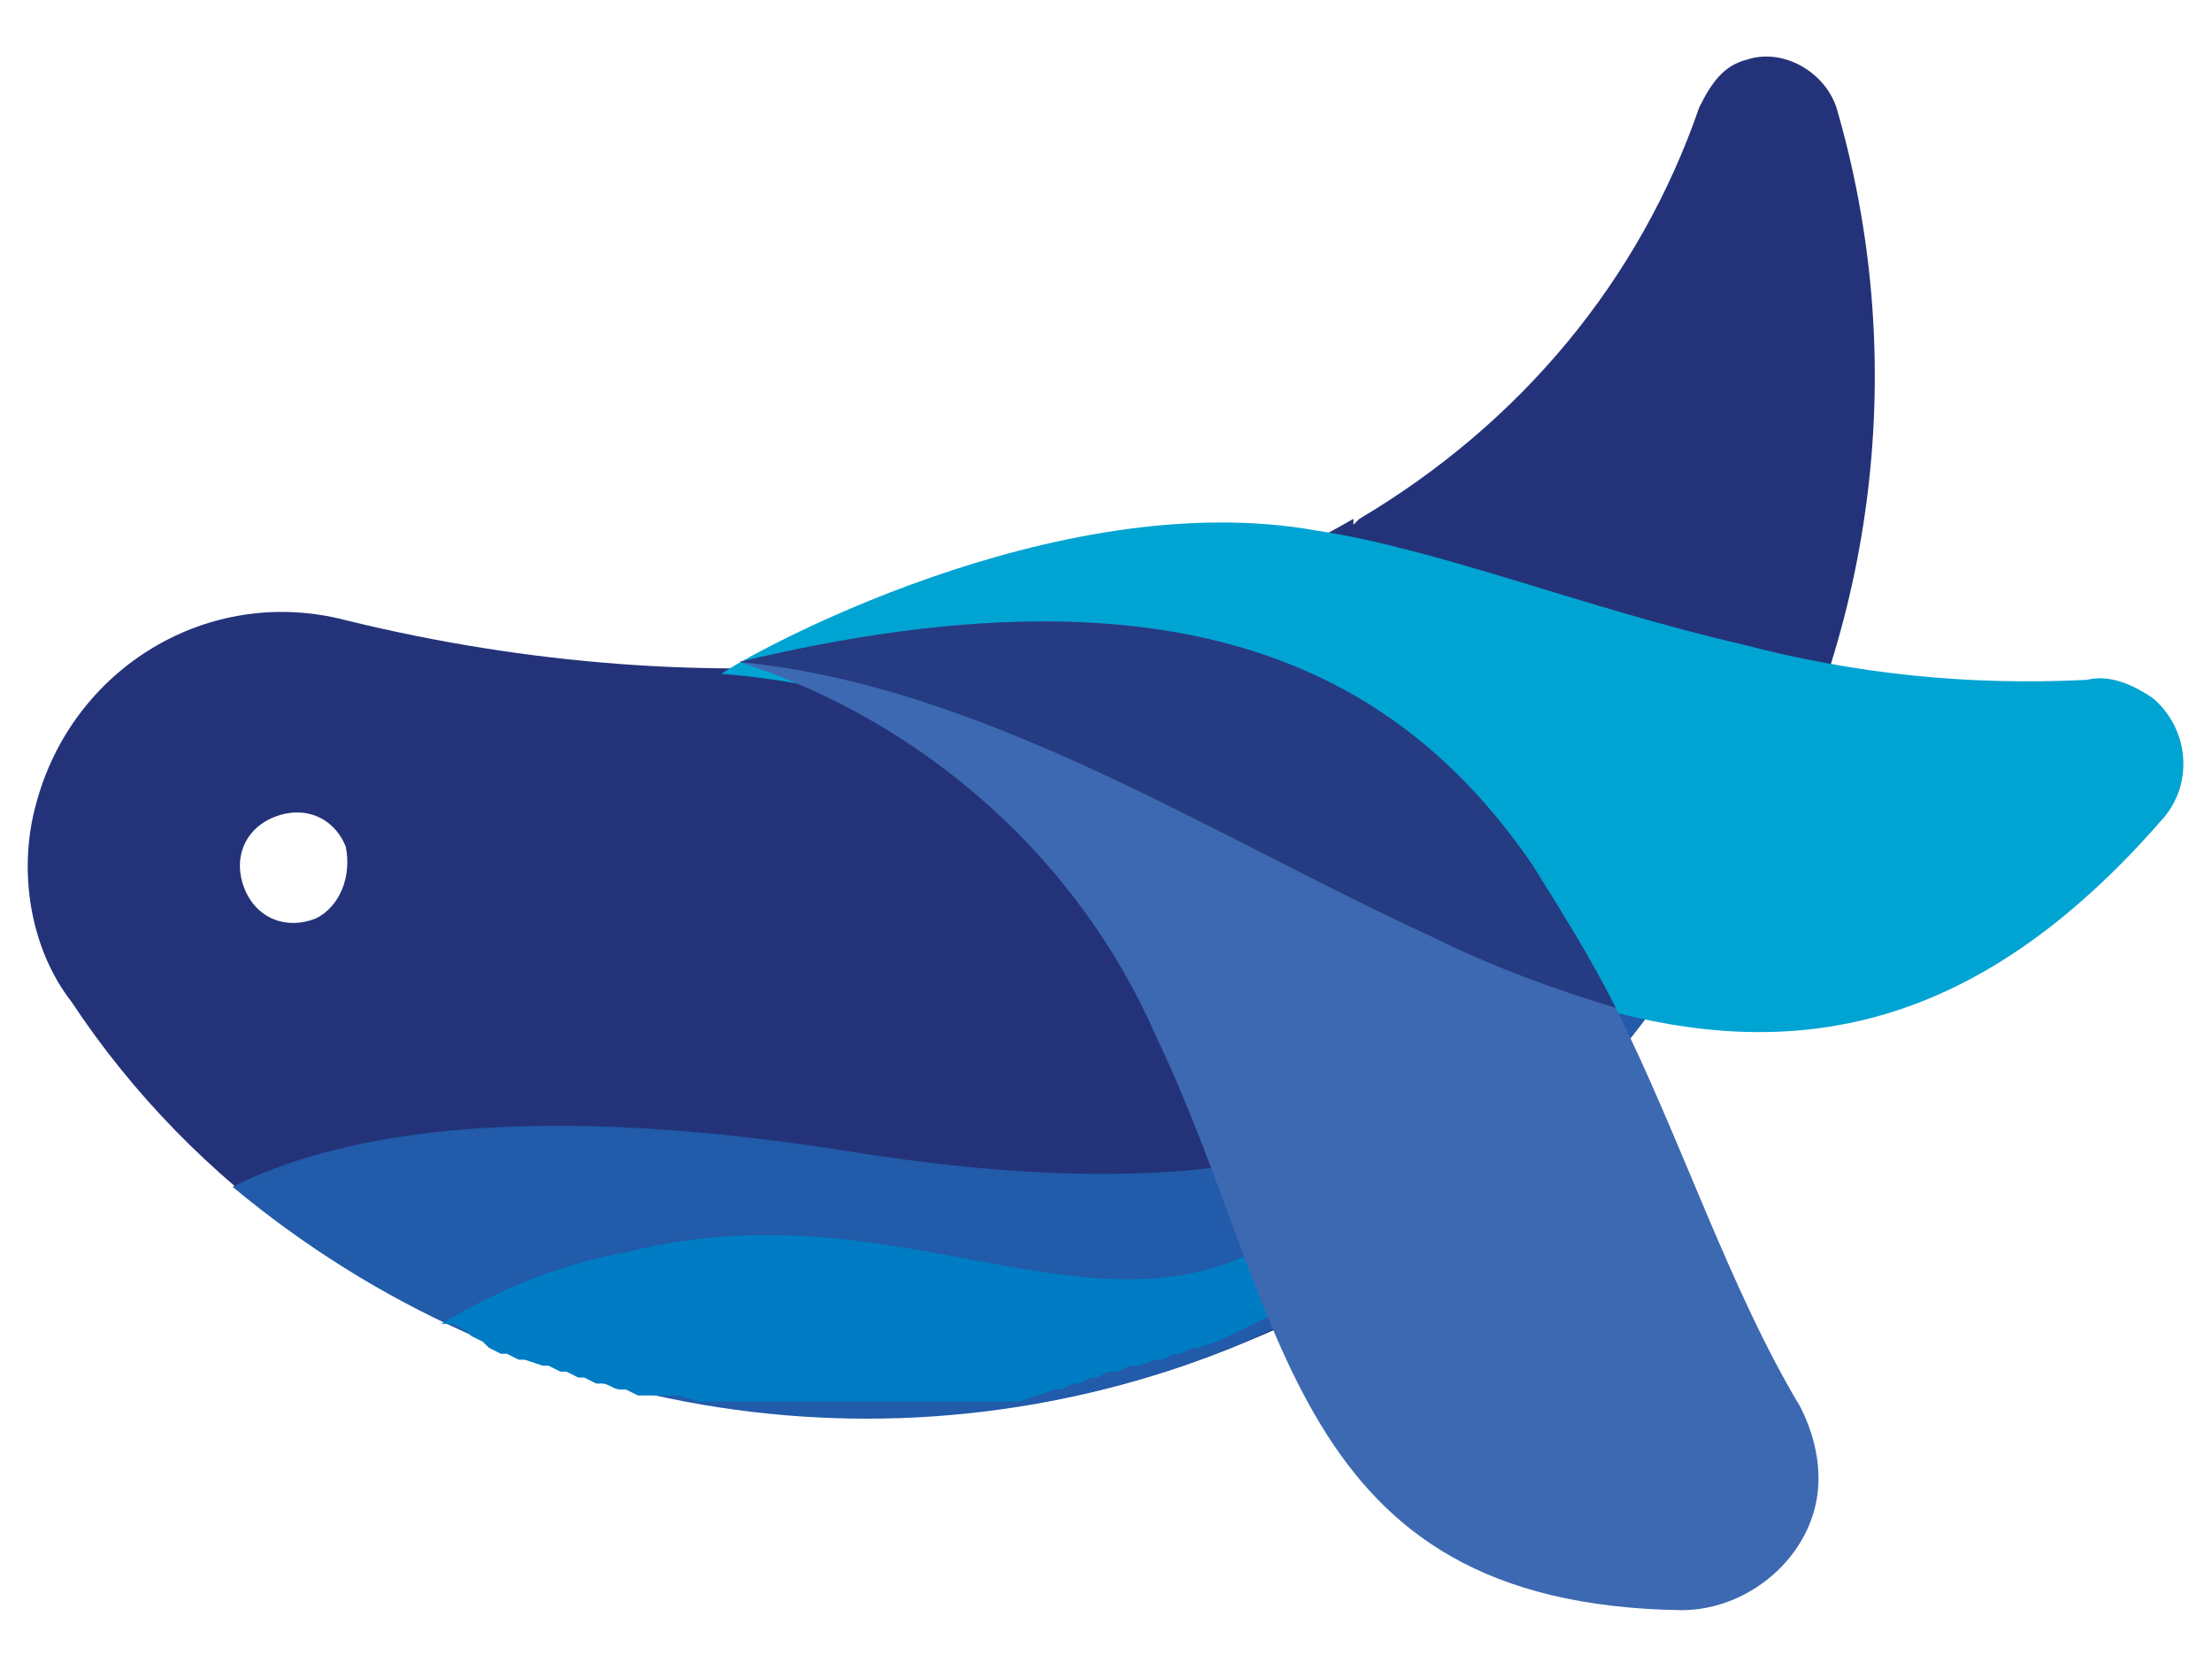 <?xml version="1.0" encoding="utf-8"?>
<!-- Generator: Adobe Illustrator 27.3.1, SVG Export Plug-In . SVG Version: 6.00 Build 0)  -->
<svg version="1.1" id="Layer_1" xmlns="http://www.w3.org/2000/svg" xmlns:xlink="http://www.w3.org/1999/xlink" x="0px" y="0px"
	 viewBox="0 0 37.1 28" style="enable-background:new 0 0 37.1 28;" xml:space="preserve">
<style type="text/css">
	.st0{fill-rule:evenodd;clip-rule:evenodd;fill:#243379;}
	.st1{fill:#215BA9;}
	.st2{fill-rule:evenodd;clip-rule:evenodd;fill:#007CC4;}
	.st3{fill-rule:evenodd;clip-rule:evenodd;fill:#00A4D3;}
	.st4{fill-rule:evenodd;clip-rule:evenodd;fill:#3D69B2;}
	.st5{fill-rule:evenodd;clip-rule:evenodd;fill:#253B82;}
</style>
<g>
	<g>
		<path class="st0" d="M5.3,15.4c-0.5,0.2-1,0-1.2-0.5s0-1,0.5-1.2l0,0c0.5-0.2,1,0,1.2,0.5C5.9,14.7,5.7,15.2,5.3,15.4L5.3,15.4
			 M20.9,22.5c1.5-0.6,2.9-1.5,4.1-2.6c0.5-0.5,1-0.9,1.5-1.5c1.2-1.3,2.2-2.8,3-4.4c2-3.7,2.5-8.1,1.3-12.2c-0.2-0.6-0.9-1-1.5-0.8
			c-0.4,0.1-0.6,0.4-0.8,0.8c-1,2.9-3,5.3-5.7,6.9l-0.1,0.1V8.7c-4.5,2.6-10.8,3.2-16.9,1.7c-2.3-0.6-4.6,0.8-5.2,3.1
			c-0.3,1.1-0.1,2.4,0.6,3.3C5.3,23,13.8,25.5,20.9,22.5L20.9,22.5z"/>
		<path class="st1" d="M20.9,22.5c1.5-0.7,2.9-1.5,4.1-2.6c0.5-0.5,1-1,1.5-1.5c1.2-1.3,2.2-2.8,3-4.4c0.2-0.5,0.4-0.9,0.6-1.4
			c-1-0.2-1.9,0.3-2.5,1.1c-1.7,3-2.9,7.3-13.4,5.6c-5.7-0.9-8.7-0.2-10.3,0.6C8.7,23.9,15.2,24.9,20.9,22.5z"/>
		<path class="st2" d="M22.5,19.9c-3.4,3.5-6.9-0.2-12,1.1c-1.1,0.2-2.1,0.6-3.1,1.2h0.1h0.1l0.2,0.1l0.1,0.1l0.2,0.1l0.1,0.1
			l0.2,0.1h0.1l0.2,0.1h0.1l0.3,0.1h0.1L9.4,23h0.1l0.2,0.1h0.1l0.2,0.1h0.1c0.1,0,0.2,0.1,0.3,0.1h0.1l0.2,0.1h0.1H11h0.1h0.2h0.1
			l0.3,0.1l0,0H12h0.1h0.2h0.1h0.2h0.1H13h0.1c0.1,0,0.2,0,0.3,0h1.8h0.2h0.1h0.2h0.1h0.3h0.3h0.1h0.2h0.1H17h0.1l0.3-0.1l0,0
			l0.3-0.1h0.1l0.2-0.1h0.1l0.2-0.1h0.1l0.2-0.1h0.1c0.1,0,0.2-0.1,0.3-0.1h0.1l0.3-0.1h0.1l0.2-0.1h0.1l0.2-0.1h0.1l0.3-0.1
			c1.5-0.7,2.9-1.5,4.1-2.6c0.5-0.5,1-1,1.5-1.5c0.2-0.2,0.3-0.3,0.4-0.5l0.1-0.7C26.5,17.2,25.9,16.4,22.5,19.9L22.5,19.9z"/>
		<path class="st3" d="M26.8,16.9c3.2,0.9,6.3,0.5,9.5-3.2c0.5-0.6,0.4-1.5-0.2-2c-0.3-0.2-0.7-0.4-1.1-0.3c-2,0.1-3.9-0.1-5.8-0.6
			c-2.6-0.6-5.1-1.6-7.1-1.9c-4.4-0.8-9.6,2.1-10,2.4c4.1,0.3,7.9,2.8,11.5,4.5C24.7,16.2,25.8,16.6,26.8,16.9"/>
		<path class="st4" d="M19.4,17.4c2.2,4.6,2.2,9.5,8.8,9.6c1.2,0,2.3-1,2.3-2.2c0-0.4-0.1-0.8-0.3-1.2c-1.2-2-2-4.5-3.1-6.7
			c-0.4-0.8-0.9-1.6-1.4-2.4c-2.2-3.2-5.8-5.2-13.3-3.4C15.5,12.1,18.1,14.4,19.4,17.4"/>
		<path class="st5" d="M24,15.7c1,0.5,2.1,0.9,3.1,1.2c-0.4-0.8-0.9-1.6-1.4-2.4c-2.2-3.2-5.8-5.2-13.3-3.4
			C16.5,11.5,20.3,14,24,15.7"/>
	</g>
</g>
</svg>
